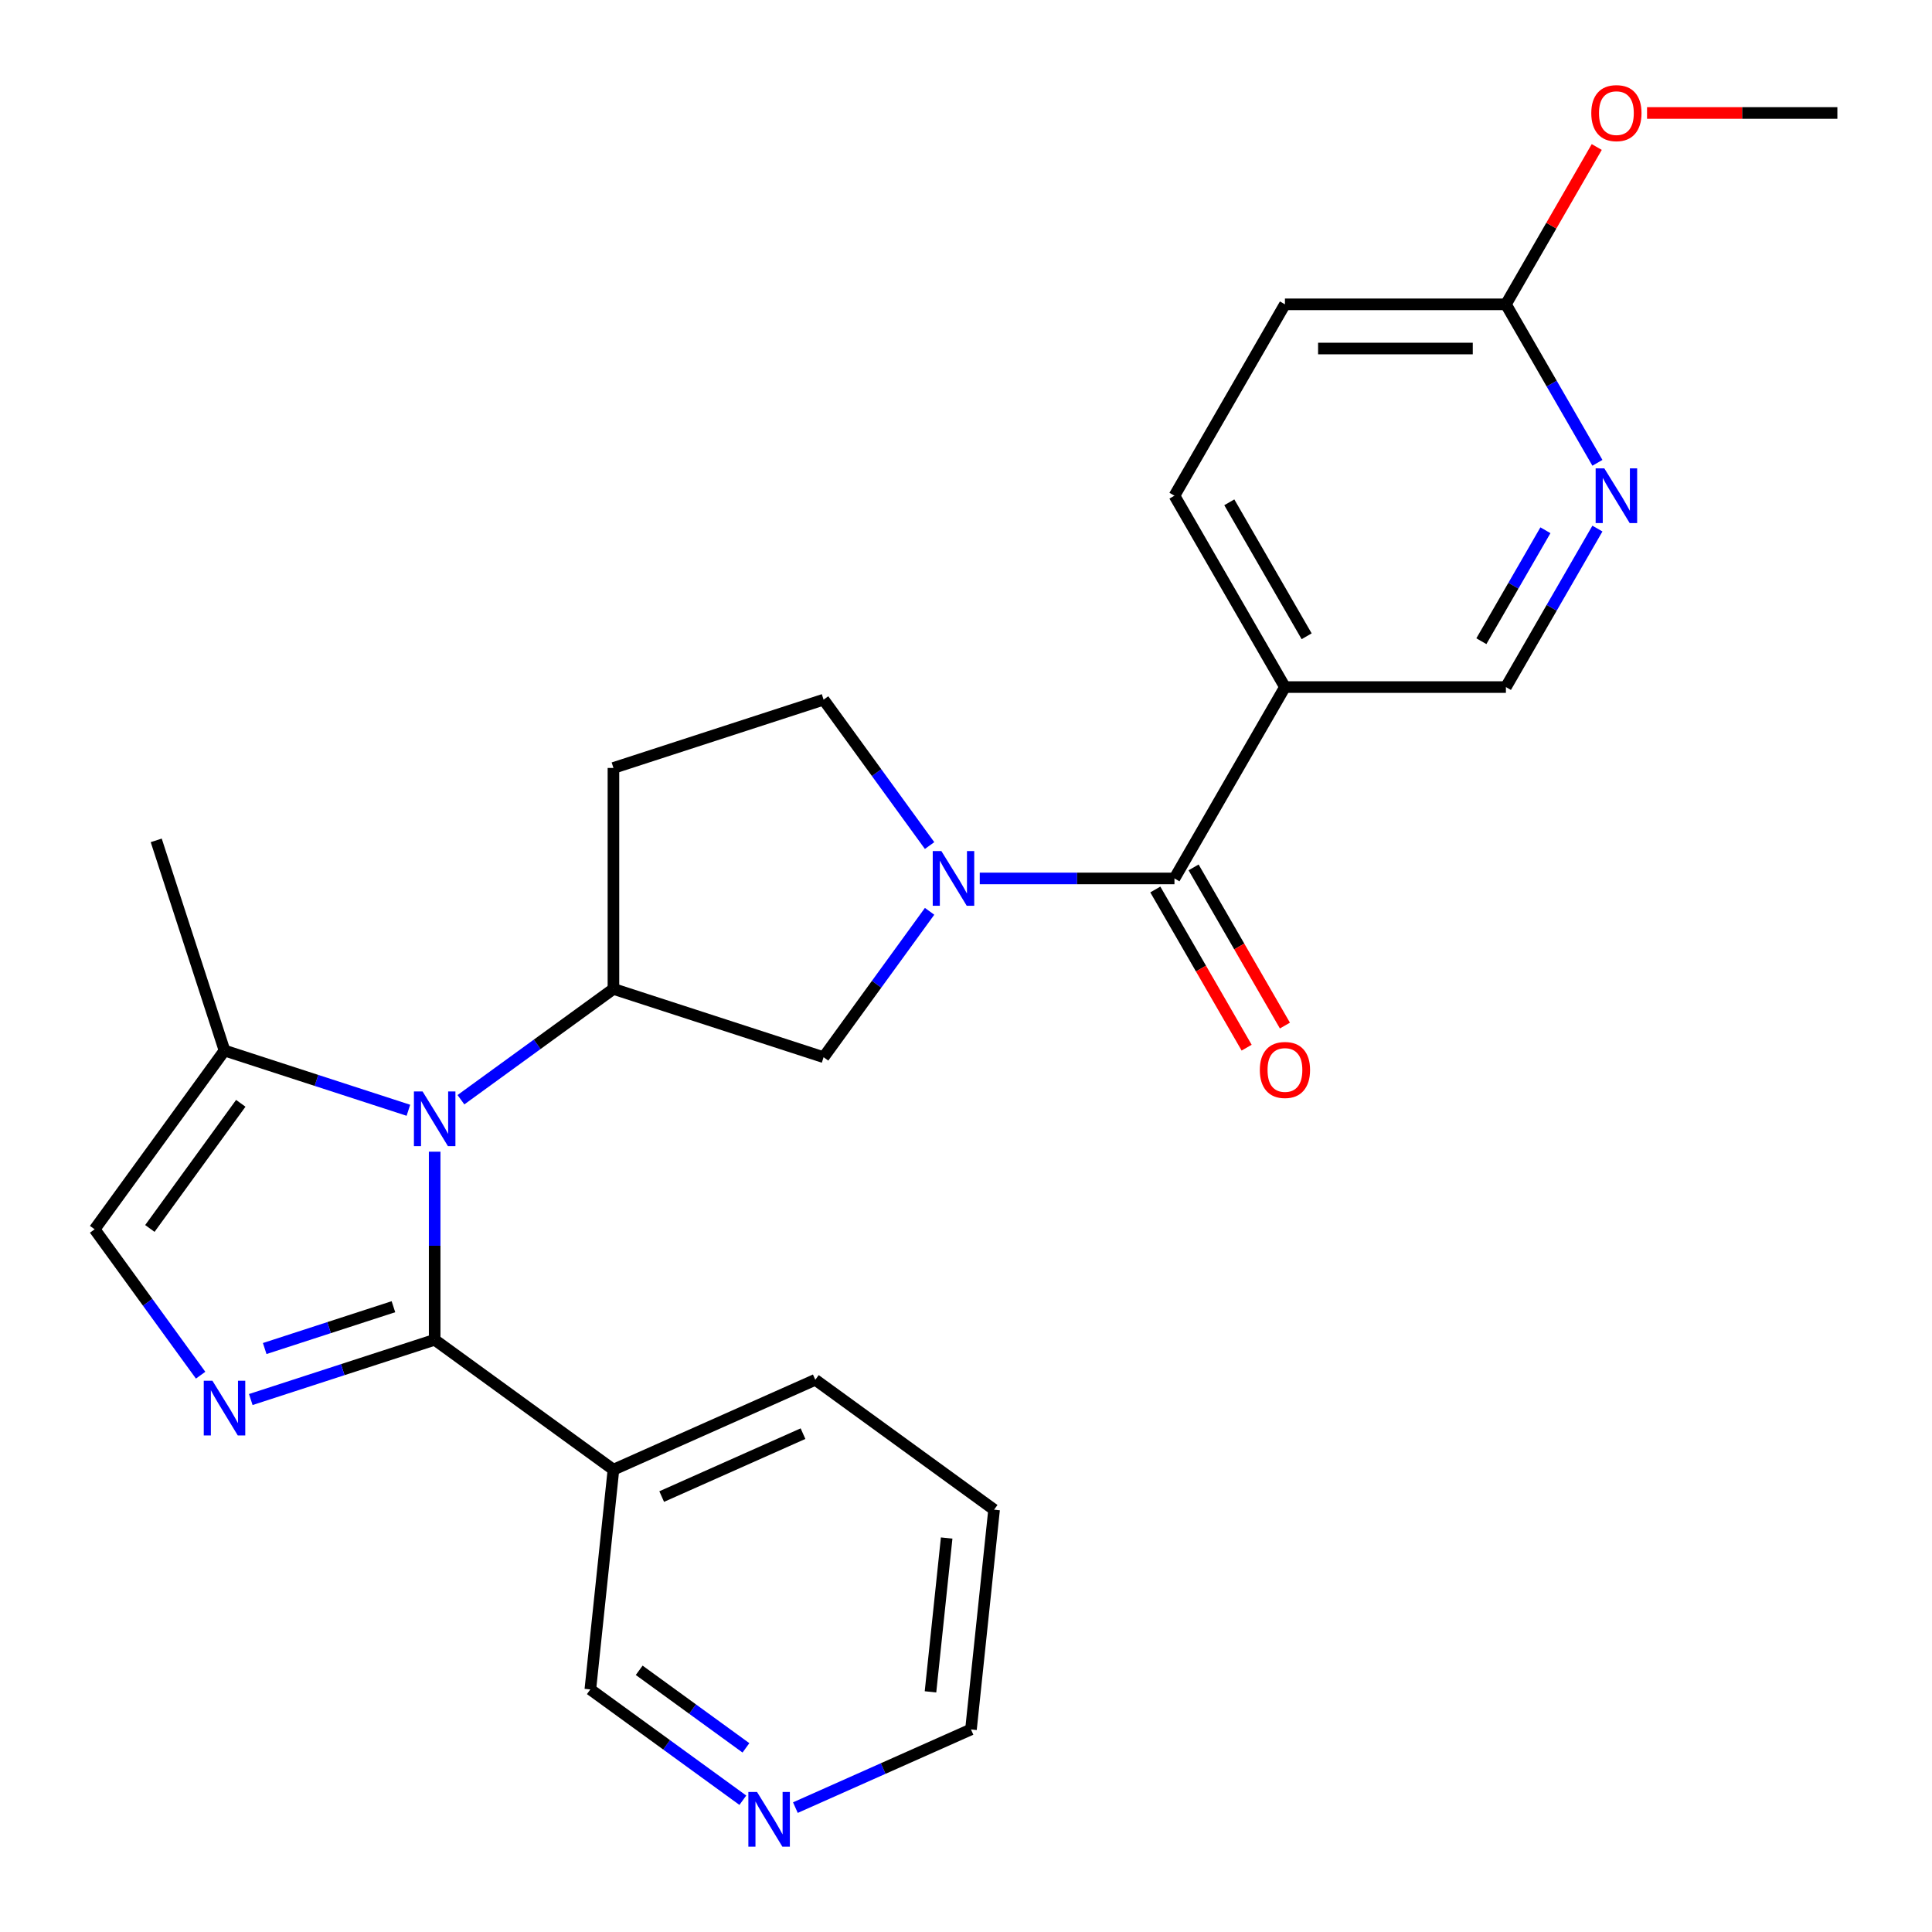 <?xml version='1.0' encoding='iso-8859-1'?>
<svg version='1.1' baseProfile='full'
              xmlns='http://www.w3.org/2000/svg'
                      xmlns:rdkit='http://www.rdkit.org/xml'
                      xmlns:xlink='http://www.w3.org/1999/xlink'
                  xml:space='preserve'
width='1000px' height='1000px' viewBox='0 0 1000 1000'>
<!-- END OF HEADER -->
<rect style='opacity:1.0;fill:#FFFFFF;stroke:none' width='1000' height='1000' x='0' y='0'> </rect>
<path class='bond-0' d='M 224.983,693.47 L 224.983,644.792' style='fill:none;fill-rule:evenodd;stroke:#000000;stroke-width:6px;stroke-linecap:butt;stroke-linejoin:miter;stroke-opacity:1' />
<path class='bond-0' d='M 224.983,644.792 L 224.983,596.114' style='fill:none;fill-rule:evenodd;stroke:#0000FF;stroke-width:6px;stroke-linecap:butt;stroke-linejoin:miter;stroke-opacity:1' />
<path class='bond-1' d='M 224.983,693.47 L 177.394,708.933' style='fill:none;fill-rule:evenodd;stroke:#000000;stroke-width:6px;stroke-linecap:butt;stroke-linejoin:miter;stroke-opacity:1' />
<path class='bond-1' d='M 177.394,708.933 L 129.805,724.395' style='fill:none;fill-rule:evenodd;stroke:#0000FF;stroke-width:6px;stroke-linecap:butt;stroke-linejoin:miter;stroke-opacity:1' />
<path class='bond-1' d='M 203.638,676.353 L 170.325,687.177' style='fill:none;fill-rule:evenodd;stroke:#000000;stroke-width:6px;stroke-linecap:butt;stroke-linejoin:miter;stroke-opacity:1' />
<path class='bond-1' d='M 170.325,687.177 L 137.013,698.001' style='fill:none;fill-rule:evenodd;stroke:#0000FF;stroke-width:6px;stroke-linecap:butt;stroke-linejoin:miter;stroke-opacity:1' />
<path class='bond-2' d='M 224.983,693.47 L 317.515,760.698' style='fill:none;fill-rule:evenodd;stroke:#000000;stroke-width:6px;stroke-linecap:butt;stroke-linejoin:miter;stroke-opacity:1' />
<path class='bond-3' d='M 238.582,569.214 L 278.049,540.54' style='fill:none;fill-rule:evenodd;stroke:#0000FF;stroke-width:6px;stroke-linecap:butt;stroke-linejoin:miter;stroke-opacity:1' />
<path class='bond-3' d='M 278.049,540.54 L 317.515,511.866' style='fill:none;fill-rule:evenodd;stroke:#000000;stroke-width:6px;stroke-linecap:butt;stroke-linejoin:miter;stroke-opacity:1' />
<path class='bond-4' d='M 211.384,574.676 L 163.795,559.213' style='fill:none;fill-rule:evenodd;stroke:#0000FF;stroke-width:6px;stroke-linecap:butt;stroke-linejoin:miter;stroke-opacity:1' />
<path class='bond-4' d='M 163.795,559.213 L 116.205,543.75' style='fill:none;fill-rule:evenodd;stroke:#000000;stroke-width:6px;stroke-linecap:butt;stroke-linejoin:miter;stroke-opacity:1' />
<path class='bond-5' d='M 103.84,711.795 L 76.409,674.038' style='fill:none;fill-rule:evenodd;stroke:#0000FF;stroke-width:6px;stroke-linecap:butt;stroke-linejoin:miter;stroke-opacity:1' />
<path class='bond-5' d='M 76.409,674.038 L 48.977,636.282' style='fill:none;fill-rule:evenodd;stroke:#000000;stroke-width:6px;stroke-linecap:butt;stroke-linejoin:miter;stroke-opacity:1' />
<path class='bond-6' d='M 481.155,471.698 L 453.724,509.454' style='fill:none;fill-rule:evenodd;stroke:#0000FF;stroke-width:6px;stroke-linecap:butt;stroke-linejoin:miter;stroke-opacity:1' />
<path class='bond-6' d='M 453.724,509.454 L 426.292,547.21' style='fill:none;fill-rule:evenodd;stroke:#000000;stroke-width:6px;stroke-linecap:butt;stroke-linejoin:miter;stroke-opacity:1' />
<path class='bond-7' d='M 507.12,454.678 L 557.508,454.678' style='fill:none;fill-rule:evenodd;stroke:#0000FF;stroke-width:6px;stroke-linecap:butt;stroke-linejoin:miter;stroke-opacity:1' />
<path class='bond-7' d='M 557.508,454.678 L 607.896,454.678' style='fill:none;fill-rule:evenodd;stroke:#000000;stroke-width:6px;stroke-linecap:butt;stroke-linejoin:miter;stroke-opacity:1' />
<path class='bond-8' d='M 481.155,437.659 L 453.724,399.903' style='fill:none;fill-rule:evenodd;stroke:#0000FF;stroke-width:6px;stroke-linecap:butt;stroke-linejoin:miter;stroke-opacity:1' />
<path class='bond-8' d='M 453.724,399.903 L 426.292,362.147' style='fill:none;fill-rule:evenodd;stroke:#000000;stroke-width:6px;stroke-linecap:butt;stroke-linejoin:miter;stroke-opacity:1' />
<path class='bond-9' d='M 607.896,454.678 L 665.084,355.626' style='fill:none;fill-rule:evenodd;stroke:#000000;stroke-width:6px;stroke-linecap:butt;stroke-linejoin:miter;stroke-opacity:1' />
<path class='bond-10' d='M 597.991,460.397 L 621.626,501.334' style='fill:none;fill-rule:evenodd;stroke:#000000;stroke-width:6px;stroke-linecap:butt;stroke-linejoin:miter;stroke-opacity:1' />
<path class='bond-10' d='M 621.626,501.334 L 645.26,542.27' style='fill:none;fill-rule:evenodd;stroke:#FF0000;stroke-width:6px;stroke-linecap:butt;stroke-linejoin:miter;stroke-opacity:1' />
<path class='bond-10' d='M 617.801,448.96 L 641.436,489.896' style='fill:none;fill-rule:evenodd;stroke:#000000;stroke-width:6px;stroke-linecap:butt;stroke-linejoin:miter;stroke-opacity:1' />
<path class='bond-10' d='M 641.436,489.896 L 665.071,530.832' style='fill:none;fill-rule:evenodd;stroke:#FF0000;stroke-width:6px;stroke-linecap:butt;stroke-linejoin:miter;stroke-opacity:1' />
<path class='bond-11' d='M 317.515,511.866 L 426.292,547.21' style='fill:none;fill-rule:evenodd;stroke:#000000;stroke-width:6px;stroke-linecap:butt;stroke-linejoin:miter;stroke-opacity:1' />
<path class='bond-12' d='M 317.515,511.866 L 317.515,397.491' style='fill:none;fill-rule:evenodd;stroke:#000000;stroke-width:6px;stroke-linecap:butt;stroke-linejoin:miter;stroke-opacity:1' />
<path class='bond-13' d='M 116.205,543.75 L 80.862,434.973' style='fill:none;fill-rule:evenodd;stroke:#000000;stroke-width:6px;stroke-linecap:butt;stroke-linejoin:miter;stroke-opacity:1' />
<path class='bond-14' d='M 116.205,543.75 L 48.977,636.282' style='fill:none;fill-rule:evenodd;stroke:#000000;stroke-width:6px;stroke-linecap:butt;stroke-linejoin:miter;stroke-opacity:1' />
<path class='bond-14' d='M 124.628,571.076 L 77.568,635.848' style='fill:none;fill-rule:evenodd;stroke:#000000;stroke-width:6px;stroke-linecap:butt;stroke-linejoin:miter;stroke-opacity:1' />
<path class='bond-15' d='M 665.084,355.626 L 779.46,355.626' style='fill:none;fill-rule:evenodd;stroke:#000000;stroke-width:6px;stroke-linecap:butt;stroke-linejoin:miter;stroke-opacity:1' />
<path class='bond-16' d='M 665.084,355.626 L 607.896,256.574' style='fill:none;fill-rule:evenodd;stroke:#000000;stroke-width:6px;stroke-linecap:butt;stroke-linejoin:miter;stroke-opacity:1' />
<path class='bond-16' d='M 676.316,329.331 L 636.285,259.994' style='fill:none;fill-rule:evenodd;stroke:#000000;stroke-width:6px;stroke-linecap:butt;stroke-linejoin:miter;stroke-opacity:1' />
<path class='bond-17' d='M 317.515,760.698 L 305.559,874.447' style='fill:none;fill-rule:evenodd;stroke:#000000;stroke-width:6px;stroke-linecap:butt;stroke-linejoin:miter;stroke-opacity:1' />
<path class='bond-18' d='M 317.515,760.698 L 422.002,714.178' style='fill:none;fill-rule:evenodd;stroke:#000000;stroke-width:6px;stroke-linecap:butt;stroke-linejoin:miter;stroke-opacity:1' />
<path class='bond-18' d='M 342.492,774.618 L 415.633,742.053' style='fill:none;fill-rule:evenodd;stroke:#000000;stroke-width:6px;stroke-linecap:butt;stroke-linejoin:miter;stroke-opacity:1' />
<path class='bond-19' d='M 826.821,273.594 L 803.14,314.61' style='fill:none;fill-rule:evenodd;stroke:#0000FF;stroke-width:6px;stroke-linecap:butt;stroke-linejoin:miter;stroke-opacity:1' />
<path class='bond-19' d='M 803.14,314.61 L 779.46,355.626' style='fill:none;fill-rule:evenodd;stroke:#000000;stroke-width:6px;stroke-linecap:butt;stroke-linejoin:miter;stroke-opacity:1' />
<path class='bond-19' d='M 799.906,274.461 L 783.33,303.172' style='fill:none;fill-rule:evenodd;stroke:#0000FF;stroke-width:6px;stroke-linecap:butt;stroke-linejoin:miter;stroke-opacity:1' />
<path class='bond-19' d='M 783.33,303.172 L 766.753,331.884' style='fill:none;fill-rule:evenodd;stroke:#000000;stroke-width:6px;stroke-linecap:butt;stroke-linejoin:miter;stroke-opacity:1' />
<path class='bond-20' d='M 826.821,239.555 L 803.14,198.538' style='fill:none;fill-rule:evenodd;stroke:#0000FF;stroke-width:6px;stroke-linecap:butt;stroke-linejoin:miter;stroke-opacity:1' />
<path class='bond-20' d='M 803.14,198.538 L 779.46,157.522' style='fill:none;fill-rule:evenodd;stroke:#000000;stroke-width:6px;stroke-linecap:butt;stroke-linejoin:miter;stroke-opacity:1' />
<path class='bond-21' d='M 317.515,397.491 L 426.292,362.147' style='fill:none;fill-rule:evenodd;stroke:#000000;stroke-width:6px;stroke-linecap:butt;stroke-linejoin:miter;stroke-opacity:1' />
<path class='bond-22' d='M 779.46,157.522 L 665.084,157.522' style='fill:none;fill-rule:evenodd;stroke:#000000;stroke-width:6px;stroke-linecap:butt;stroke-linejoin:miter;stroke-opacity:1' />
<path class='bond-22' d='M 762.303,180.397 L 682.24,180.397' style='fill:none;fill-rule:evenodd;stroke:#000000;stroke-width:6px;stroke-linecap:butt;stroke-linejoin:miter;stroke-opacity:1' />
<path class='bond-23' d='M 779.46,157.522 L 802.967,116.806' style='fill:none;fill-rule:evenodd;stroke:#000000;stroke-width:6px;stroke-linecap:butt;stroke-linejoin:miter;stroke-opacity:1' />
<path class='bond-23' d='M 802.967,116.806 L 826.475,76.089' style='fill:none;fill-rule:evenodd;stroke:#FF0000;stroke-width:6px;stroke-linecap:butt;stroke-linejoin:miter;stroke-opacity:1' />
<path class='bond-24' d='M 607.896,256.574 L 665.084,157.522' style='fill:none;fill-rule:evenodd;stroke:#000000;stroke-width:6px;stroke-linecap:butt;stroke-linejoin:miter;stroke-opacity:1' />
<path class='bond-25' d='M 384.492,931.795 L 345.025,903.121' style='fill:none;fill-rule:evenodd;stroke:#0000FF;stroke-width:6px;stroke-linecap:butt;stroke-linejoin:miter;stroke-opacity:1' />
<path class='bond-25' d='M 345.025,903.121 L 305.559,874.447' style='fill:none;fill-rule:evenodd;stroke:#000000;stroke-width:6px;stroke-linecap:butt;stroke-linejoin:miter;stroke-opacity:1' />
<path class='bond-25' d='M 386.097,904.686 L 358.471,884.615' style='fill:none;fill-rule:evenodd;stroke:#0000FF;stroke-width:6px;stroke-linecap:butt;stroke-linejoin:miter;stroke-opacity:1' />
<path class='bond-25' d='M 358.471,884.615 L 330.845,864.543' style='fill:none;fill-rule:evenodd;stroke:#000000;stroke-width:6px;stroke-linecap:butt;stroke-linejoin:miter;stroke-opacity:1' />
<path class='bond-26' d='M 411.69,935.621 L 457.134,915.388' style='fill:none;fill-rule:evenodd;stroke:#0000FF;stroke-width:6px;stroke-linecap:butt;stroke-linejoin:miter;stroke-opacity:1' />
<path class='bond-26' d='M 457.134,915.388 L 502.578,895.155' style='fill:none;fill-rule:evenodd;stroke:#000000;stroke-width:6px;stroke-linecap:butt;stroke-linejoin:miter;stroke-opacity:1' />
<path class='bond-27' d='M 852.507,58.47 L 901.765,58.47' style='fill:none;fill-rule:evenodd;stroke:#FF0000;stroke-width:6px;stroke-linecap:butt;stroke-linejoin:miter;stroke-opacity:1' />
<path class='bond-27' d='M 901.765,58.47 L 951.023,58.47' style='fill:none;fill-rule:evenodd;stroke:#000000;stroke-width:6px;stroke-linecap:butt;stroke-linejoin:miter;stroke-opacity:1' />
<path class='bond-28' d='M 422.002,714.178 L 514.534,781.406' style='fill:none;fill-rule:evenodd;stroke:#000000;stroke-width:6px;stroke-linecap:butt;stroke-linejoin:miter;stroke-opacity:1' />
<path class='bond-29' d='M 502.578,895.155 L 514.534,781.406' style='fill:none;fill-rule:evenodd;stroke:#000000;stroke-width:6px;stroke-linecap:butt;stroke-linejoin:miter;stroke-opacity:1' />
<path class='bond-29' d='M 481.622,875.701 L 489.991,796.077' style='fill:none;fill-rule:evenodd;stroke:#000000;stroke-width:6px;stroke-linecap:butt;stroke-linejoin:miter;stroke-opacity:1' />
<path  class='atom-1' d='M 218.723 564.934
L 228.003 579.934
Q 228.923 581.414, 230.403 584.094
Q 231.883 586.774, 231.963 586.934
L 231.963 564.934
L 235.723 564.934
L 235.723 593.254
L 231.843 593.254
L 221.883 576.854
Q 220.723 574.934, 219.483 572.734
Q 218.283 570.534, 217.923 569.854
L 217.923 593.254
L 214.243 593.254
L 214.243 564.934
L 218.723 564.934
' fill='#0000FF'/>
<path  class='atom-2' d='M 109.945 714.654
L 119.225 729.654
Q 120.145 731.134, 121.625 733.814
Q 123.105 736.494, 123.185 736.654
L 123.185 714.654
L 126.945 714.654
L 126.945 742.974
L 123.065 742.974
L 113.105 726.574
Q 111.945 724.654, 110.705 722.454
Q 109.505 720.254, 109.145 719.574
L 109.145 742.974
L 105.465 742.974
L 105.465 714.654
L 109.945 714.654
' fill='#0000FF'/>
<path  class='atom-3' d='M 487.261 440.518
L 496.541 455.518
Q 497.461 456.998, 498.941 459.678
Q 500.421 462.358, 500.501 462.518
L 500.501 440.518
L 504.261 440.518
L 504.261 468.838
L 500.381 468.838
L 490.421 452.438
Q 489.261 450.518, 488.021 448.318
Q 486.821 446.118, 486.461 445.438
L 486.461 468.838
L 482.781 468.838
L 482.781 440.518
L 487.261 440.518
' fill='#0000FF'/>
<path  class='atom-11' d='M 830.387 242.414
L 839.667 257.414
Q 840.587 258.894, 842.067 261.574
Q 843.547 264.254, 843.627 264.414
L 843.627 242.414
L 847.387 242.414
L 847.387 270.734
L 843.507 270.734
L 833.547 254.334
Q 832.387 252.414, 831.147 250.214
Q 829.947 248.014, 829.587 247.334
L 829.587 270.734
L 825.907 270.734
L 825.907 242.414
L 830.387 242.414
' fill='#0000FF'/>
<path  class='atom-16' d='M 652.084 553.811
Q 652.084 547.011, 655.444 543.211
Q 658.804 539.411, 665.084 539.411
Q 671.364 539.411, 674.724 543.211
Q 678.084 547.011, 678.084 553.811
Q 678.084 560.691, 674.684 564.611
Q 671.284 568.491, 665.084 568.491
Q 658.844 568.491, 655.444 564.611
Q 652.084 560.731, 652.084 553.811
M 665.084 565.291
Q 669.404 565.291, 671.724 562.411
Q 674.084 559.491, 674.084 553.811
Q 674.084 548.251, 671.724 545.451
Q 669.404 542.611, 665.084 542.611
Q 660.764 542.611, 658.404 545.411
Q 656.084 548.211, 656.084 553.811
Q 656.084 559.531, 658.404 562.411
Q 660.764 565.291, 665.084 565.291
' fill='#FF0000'/>
<path  class='atom-18' d='M 391.831 927.515
L 401.111 942.515
Q 402.031 943.995, 403.511 946.675
Q 404.991 949.355, 405.071 949.515
L 405.071 927.515
L 408.831 927.515
L 408.831 955.835
L 404.951 955.835
L 394.991 939.435
Q 393.831 937.515, 392.591 935.315
Q 391.391 933.115, 391.031 932.435
L 391.031 955.835
L 387.351 955.835
L 387.351 927.515
L 391.831 927.515
' fill='#0000FF'/>
<path  class='atom-21' d='M 823.647 58.55
Q 823.647 51.75, 827.007 47.95
Q 830.367 44.15, 836.647 44.15
Q 842.927 44.15, 846.287 47.95
Q 849.647 51.75, 849.647 58.55
Q 849.647 65.43, 846.247 69.35
Q 842.847 73.23, 836.647 73.23
Q 830.407 73.23, 827.007 69.35
Q 823.647 65.47, 823.647 58.55
M 836.647 70.03
Q 840.967 70.03, 843.287 67.15
Q 845.647 64.23, 845.647 58.55
Q 845.647 52.99, 843.287 50.19
Q 840.967 47.35, 836.647 47.35
Q 832.327 47.35, 829.967 50.15
Q 827.647 52.95, 827.647 58.55
Q 827.647 64.27, 829.967 67.15
Q 832.327 70.03, 836.647 70.03
' fill='#FF0000'/>
</svg>
